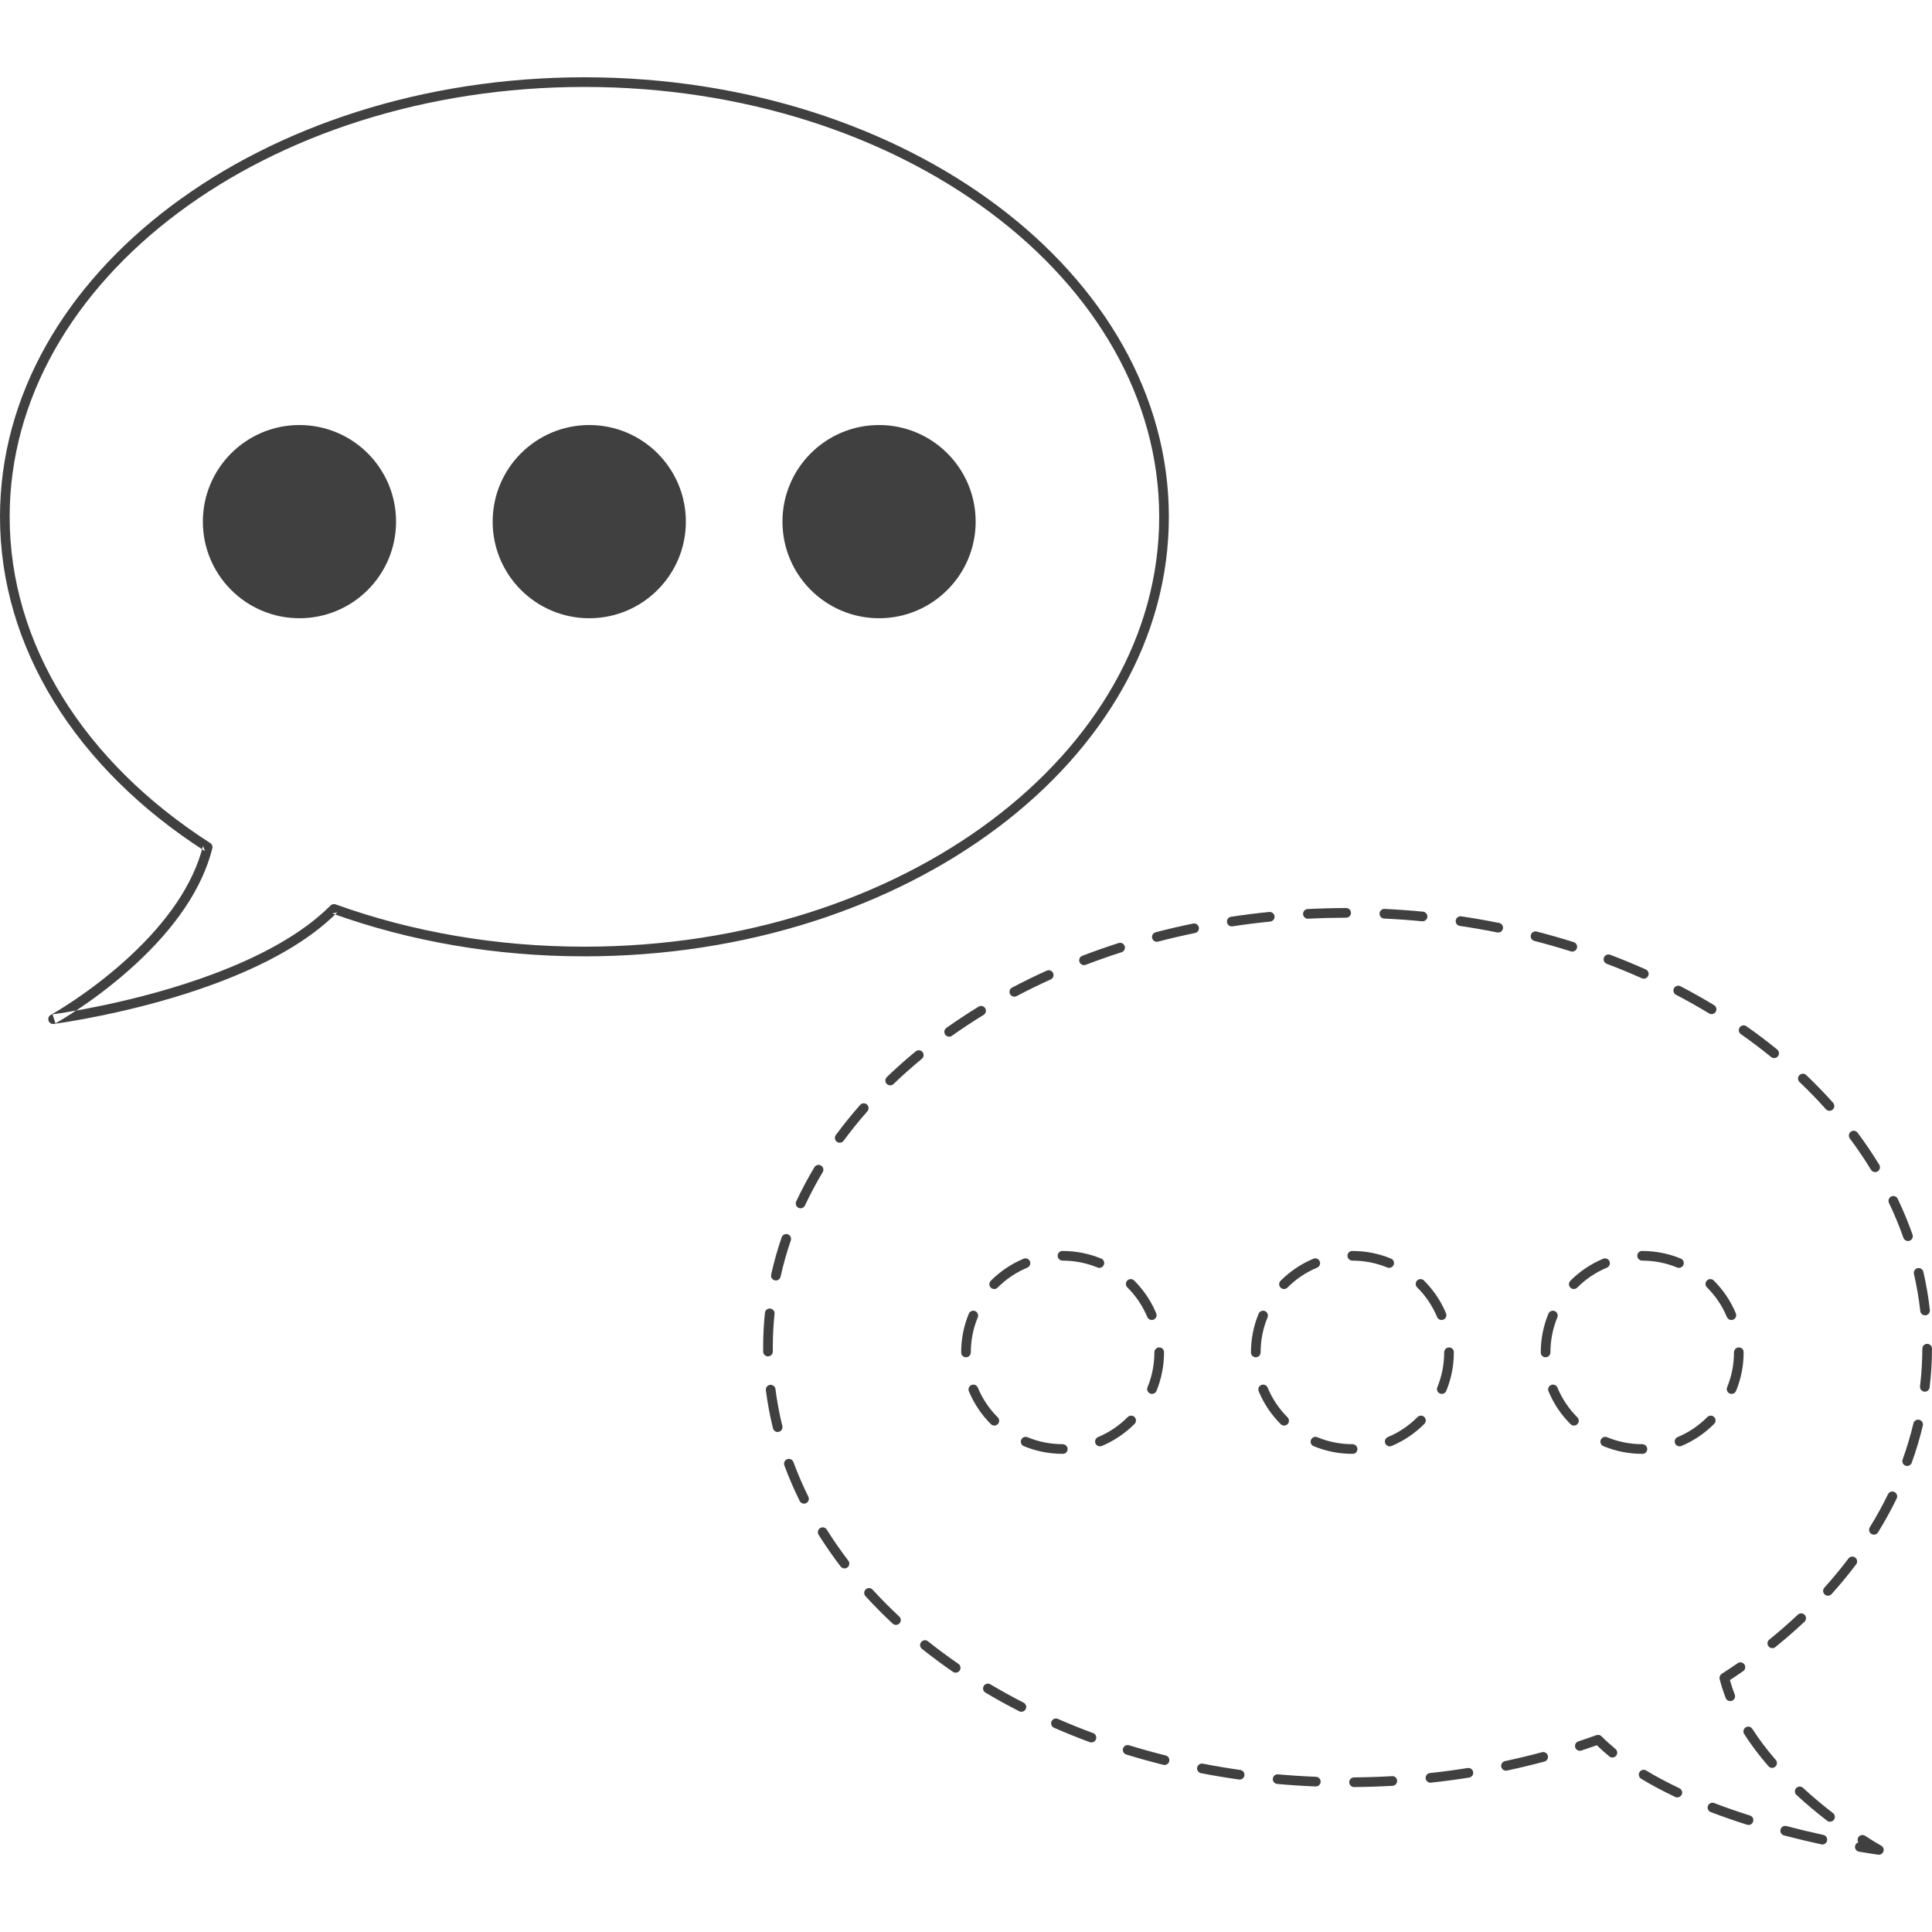 <?xml version="1.0" encoding="UTF-8" standalone="no"?>
<svg width="200px" height="200px" viewBox="0 0 200 200" version="1.1" xmlns="http://www.w3.org/2000/svg" xmlns:xlink="http://www.w3.org/1999/xlink" xmlns:sketch="http://www.bohemiancoding.com/sketch/ns">
    <!-- Generator: Sketch 3.3.2 (12043) - http://www.bohemiancoding.com/sketch -->
    <title>Guessing</title>
    <desc>Created with Sketch.</desc>
    <defs></defs>
    <g id="Page-1" stroke="none" stroke-width="1" fill="none" fill-rule="evenodd" sketch:type="MSPage">
        <g id="Guessing" sketch:type="MSArtboardGroup" fill="#404040">
            <g id="Y-U-NO-talk" sketch:type="MSLayerGroup" transform="translate(79, 94)">
                <path d="M100.111,82.1 C99.911,82.1 99.722,81.979 99.646,81.78 C99.395,81.133 99.184,80.474 99.019,79.818 C98.966,79.61 99.052,79.392 99.232,79.275 C99.792,78.916 100.342,78.55 100.884,78.175 C101.107,78.017 101.422,78.073 101.579,78.302 C101.736,78.528 101.68,78.84 101.452,78.997 C101.001,79.31 100.543,79.617 100.079,79.919 C100.219,80.421 100.386,80.924 100.577,81.419 C100.678,81.677 100.55,81.966 100.292,82.065 C100.232,82.089 100.172,82.1 100.111,82.1 Z M110.444,94.584 C110.338,94.584 110.231,94.55 110.14,94.481 C109.024,93.622 107.957,92.724 106.969,91.812 C106.766,91.625 106.753,91.309 106.94,91.106 C107.128,90.902 107.445,90.89 107.647,91.077 C108.613,91.969 109.657,92.848 110.749,93.688 C110.968,93.856 111.009,94.17 110.841,94.389 C110.742,94.517 110.594,94.584 110.444,94.584 Z M104.447,89.011 C104.308,89.011 104.169,88.952 104.07,88.839 C103.115,87.74 102.269,86.62 101.559,85.509 C101.409,85.276 101.478,84.967 101.71,84.818 C101.94,84.669 102.25,84.735 102.4,84.97 C103.086,86.04 103.901,87.121 104.824,88.183 C105.006,88.392 104.983,88.707 104.775,88.888 C104.681,88.971 104.563,89.011 104.447,89.011 Z M115.5,98 C115.479,98 115.458,97.999 115.437,97.996 C115.437,97.996 114.699,97.901 113.443,97.686 C113.171,97.64 112.988,97.381 113.034,97.109 C113.066,96.921 113.2,96.775 113.37,96.719 C113.273,96.56 113.27,96.353 113.377,96.186 C113.527,95.953 113.839,95.891 114.068,96.038 C115.087,96.698 115.736,97.06 115.742,97.062 C115.952,97.179 116.05,97.428 115.975,97.656 C115.907,97.863 115.714,98 115.5,98 Z M109.649,96.94 C109.614,96.94 109.579,96.936 109.543,96.928 C108.236,96.644 106.935,96.332 105.677,96 C105.409,95.93 105.25,95.656 105.32,95.39 C105.391,95.122 105.666,94.959 105.931,95.033 C107.176,95.361 108.463,95.67 109.756,95.951 C110.025,96.01 110.196,96.275 110.138,96.546 C110.087,96.779 109.88,96.94 109.649,96.94 Z M102.005,94.919 C101.955,94.919 101.904,94.911 101.853,94.895 C100.545,94.481 99.28,94.04 98.093,93.584 C97.835,93.485 97.707,93.195 97.806,92.938 C97.904,92.681 98.191,92.553 98.452,92.65 C99.62,93.1 100.866,93.534 102.156,93.942 C102.419,94.025 102.565,94.307 102.481,94.57 C102.414,94.783 102.217,94.919 102.005,94.919 L102.005,94.919 Z M94.636,92.069 C94.564,92.069 94.491,92.054 94.422,92.022 C93.152,91.421 91.965,90.786 90.891,90.136 C90.654,89.992 90.579,89.686 90.722,89.449 C90.865,89.213 91.174,89.139 91.408,89.28 C92.453,89.913 93.611,90.531 94.85,91.117 C95.1,91.235 95.206,91.533 95.088,91.783 C95.002,91.964 94.822,92.069 94.636,92.069 Z M87.914,87.936 C87.802,87.936 87.689,87.899 87.596,87.822 C87.139,87.445 86.705,87.059 86.304,86.669 C85.774,86.856 85.239,87.039 84.701,87.216 C84.439,87.305 84.157,87.16 84.07,86.898 C83.983,86.636 84.126,86.353 84.389,86.267 C85.019,86.059 85.644,85.845 86.262,85.621 C86.444,85.557 86.648,85.602 86.786,85.739 C87.227,86.182 87.713,86.622 88.232,87.051 C88.445,87.227 88.476,87.542 88.3,87.755 C88.201,87.875 88.058,87.936 87.914,87.936 Z M61.172,90.996 C60.898,90.996 60.674,90.774 60.672,90.5 C60.67,90.224 60.892,89.998 61.168,89.996 C62.484,89.985 63.808,89.942 65.102,89.868 C65.406,89.844 65.615,90.064 65.63,90.339 C65.646,90.614 65.436,90.851 65.159,90.866 C63.849,90.941 62.509,90.985 61.176,90.996 L61.172,90.996 Z M57.213,90.934 L57.192,90.934 C55.862,90.88 54.523,90.792 53.215,90.674 C52.939,90.648 52.737,90.406 52.762,90.131 C52.786,89.856 53.028,89.653 53.305,89.678 C54.598,89.795 55.919,89.881 57.233,89.934 C57.509,89.945 57.724,90.178 57.713,90.454 C57.701,90.723 57.481,90.934 57.213,90.934 L57.213,90.934 Z M69.079,90.543 C68.827,90.543 68.61,90.353 68.583,90.097 C68.554,89.821 68.752,89.575 69.026,89.546 C70.325,89.406 71.637,89.232 72.926,89.026 C73.204,88.984 73.454,89.168 73.499,89.441 C73.542,89.715 73.356,89.971 73.084,90.015 C71.777,90.223 70.448,90.399 69.134,90.54 C69.115,90.542 69.098,90.543 69.079,90.543 L69.079,90.543 Z M49.327,90.221 C49.304,90.221 49.28,90.219 49.256,90.216 C47.945,90.03 46.623,89.809 45.326,89.558 C45.055,89.505 44.878,89.242 44.93,88.972 C44.983,88.699 45.247,88.525 45.516,88.575 C46.797,88.823 48.103,89.042 49.396,89.226 C49.67,89.265 49.86,89.518 49.821,89.791 C49.786,90.04 49.572,90.221 49.327,90.221 L49.327,90.221 Z M76.898,89.299 C76.668,89.299 76.461,89.138 76.41,88.903 C76.352,88.633 76.525,88.367 76.795,88.31 C78.086,88.034 79.373,87.726 80.619,87.391 C80.889,87.319 81.16,87.478 81.231,87.743 C81.304,88.01 81.145,88.284 80.879,88.356 C79.615,88.695 78.311,89.009 77.004,89.288 C76.969,89.295 76.934,89.299 76.898,89.299 L76.898,89.299 Z M41.552,88.71 C41.512,88.71 41.472,88.705 41.431,88.695 C40.145,88.374 38.852,88.015 37.589,87.626 C37.325,87.545 37.177,87.266 37.258,87.002 C37.339,86.738 37.619,86.588 37.883,86.671 C39.129,87.054 40.404,87.408 41.673,87.725 C41.94,87.792 42.103,88.064 42.037,88.331 C41.981,88.559 41.776,88.71 41.552,88.71 L41.552,88.71 Z M33.985,86.379 C33.928,86.379 33.869,86.369 33.811,86.348 C32.56,85.884 31.315,85.382 30.112,84.856 C29.858,84.745 29.743,84.45 29.854,84.197 C29.964,83.944 30.26,83.829 30.512,83.94 C31.698,84.458 32.925,84.953 34.159,85.41 C34.418,85.506 34.55,85.794 34.454,86.053 C34.379,86.254 34.189,86.379 33.985,86.379 L33.985,86.379 Z M26.732,83.202 C26.656,83.202 26.578,83.185 26.505,83.148 C25.319,82.54 24.144,81.892 23.01,81.219 C22.773,81.078 22.695,80.772 22.835,80.534 C22.977,80.295 23.284,80.218 23.521,80.359 C24.636,81.022 25.793,81.659 26.96,82.257 C27.207,82.383 27.304,82.685 27.178,82.93 C27.089,83.102 26.914,83.202 26.732,83.202 L26.732,83.202 Z M19.929,79.154 C19.831,79.154 19.732,79.126 19.646,79.066 C18.545,78.308 17.465,77.507 16.437,76.686 C16.222,76.515 16.186,76.2 16.359,75.984 C16.531,75.769 16.846,75.734 17.061,75.905 C18.071,76.711 19.131,77.497 20.213,78.242 C20.441,78.399 20.498,78.711 20.341,78.938 C20.245,79.079 20.088,79.154 19.929,79.154 L19.929,79.154 Z M104.471,76.618 C104.325,76.618 104.181,76.555 104.082,76.433 C103.908,76.218 103.941,75.902 104.156,75.73 C105.182,74.9 106.177,74.033 107.113,73.151 C107.314,72.962 107.631,72.972 107.82,73.173 C108.01,73.374 108,73.69 107.799,73.88 C106.844,74.778 105.83,75.663 104.785,76.507 C104.692,76.582 104.581,76.618 104.471,76.618 L104.471,76.618 Z M13.75,74.209 C13.628,74.209 13.505,74.165 13.409,74.075 C12.423,73.156 11.476,72.201 10.593,71.234 C10.407,71.031 10.421,70.715 10.625,70.528 C10.83,70.342 11.146,70.356 11.331,70.561 C12.196,71.507 13.124,72.443 14.091,73.343 C14.293,73.531 14.304,73.848 14.116,74.05 C14.018,74.155 13.884,74.209 13.75,74.209 L13.75,74.209 Z M110.228,71.189 C110.109,71.189 109.989,71.147 109.894,71.06 C109.689,70.875 109.672,70.559 109.857,70.354 C110.74,69.374 111.58,68.358 112.352,67.336 C112.519,67.114 112.833,67.073 113.052,67.237 C113.272,67.404 113.316,67.718 113.15,67.938 C112.36,68.984 111.503,70.022 110.6,71.023 C110.501,71.133 110.365,71.189 110.228,71.189 L110.228,71.189 Z M8.422,68.362 C8.272,68.362 8.123,68.295 8.024,68.166 C7.208,67.099 6.439,65.991 5.74,64.876 C5.594,64.642 5.665,64.333 5.898,64.186 C6.131,64.038 6.44,64.11 6.588,64.345 C7.27,65.435 8.02,66.516 8.818,67.559 C8.986,67.777 8.944,68.092 8.725,68.26 C8.635,68.329 8.528,68.362 8.422,68.362 L8.422,68.362 Z M114.987,64.868 C114.898,64.868 114.807,64.844 114.725,64.794 C114.49,64.648 114.417,64.341 114.561,64.106 C115.25,62.989 115.884,61.838 116.444,60.683 C116.565,60.434 116.864,60.331 117.113,60.452 C117.361,60.572 117.465,60.872 117.345,61.12 C116.769,62.305 116.119,63.485 115.413,64.631 C115.318,64.784 115.154,64.868 114.987,64.868 L114.987,64.868 Z M4.232,61.658 C4.048,61.658 3.871,61.556 3.783,61.379 C3.186,60.173 2.652,58.933 2.196,57.695 C2.101,57.436 2.233,57.148 2.492,57.053 C2.751,56.956 3.039,57.089 3.134,57.349 C3.578,58.554 4.098,59.761 4.68,60.936 C4.802,61.184 4.701,61.483 4.453,61.606 C4.382,61.641 4.306,61.658 4.232,61.658 L4.232,61.658 Z M118.432,57.756 C118.375,57.756 118.318,57.747 118.262,57.726 C118.002,57.633 117.867,57.346 117.961,57.086 C118.402,55.863 118.777,54.605 119.077,53.348 C119.142,53.079 119.408,52.913 119.68,52.977 C119.948,53.041 120.114,53.311 120.05,53.579 C119.742,54.873 119.355,56.167 118.902,57.425 C118.828,57.629 118.637,57.756 118.432,57.756 L118.432,57.756 Z M1.503,54.241 C1.278,54.241 1.074,54.088 1.018,53.86 C0.698,52.563 0.45,51.236 0.281,49.919 C0.247,49.645 0.44,49.395 0.714,49.359 C0.991,49.332 1.239,49.518 1.273,49.792 C1.437,51.072 1.678,52.36 1.989,53.621 C2.055,53.889 1.891,54.16 1.623,54.226 C1.583,54.236 1.542,54.241 1.503,54.241 L1.503,54.241 Z M120.259,50.065 C120.238,50.065 120.219,50.065 120.198,50.062 C119.924,50.029 119.729,49.78 119.762,49.506 C119.915,48.227 119.995,46.917 120,45.612 C120.001,45.336 120.225,45.114 120.5,45.114 L120.502,45.114 C120.778,45.115 121.001,45.339 121,45.616 C120.995,46.958 120.912,48.308 120.754,49.625 C120.724,49.879 120.508,50.065 120.259,50.065 L120.259,50.065 Z M0.502,46.41 C0.229,46.41 0.005,46.19 0.002,45.916 L0,45.5 C0,44.303 0.063,43.094 0.185,41.907 C0.214,41.633 0.454,41.437 0.734,41.461 C1.009,41.49 1.208,41.736 1.18,42.011 C1.061,43.163 1,44.337 1,45.5 L1.002,45.905 C1.005,46.181 0.784,46.407 0.508,46.41 L0.502,46.41 L0.502,46.41 Z M120.283,42.164 C120.032,42.164 119.816,41.975 119.787,41.719 C119.644,40.439 119.423,39.147 119.13,37.881 C119.067,37.611 119.235,37.343 119.505,37.281 C119.778,37.218 120.042,37.387 120.104,37.655 C120.405,38.959 120.633,40.289 120.781,41.608 C120.811,41.882 120.614,42.13 120.34,42.161 C120.321,42.163 120.302,42.164 120.283,42.164 L120.283,42.164 Z M1.318,38.554 C1.282,38.554 1.246,38.55 1.209,38.542 C0.939,38.482 0.77,38.215 0.829,37.945 C1.116,36.653 1.482,35.354 1.917,34.085 C2.007,33.823 2.292,33.685 2.553,33.774 C2.814,33.864 2.953,34.148 2.864,34.409 C2.44,35.643 2.085,36.906 1.806,38.162 C1.754,38.395 1.547,38.554 1.318,38.554 L1.318,38.554 Z M118.513,34.47 C118.307,34.47 118.113,34.342 118.041,34.136 C117.612,32.92 117.109,31.706 116.546,30.529 C116.427,30.28 116.532,29.981 116.781,29.862 C117.029,29.741 117.329,29.848 117.448,30.097 C118.027,31.307 118.544,32.555 118.984,33.804 C119.076,34.065 118.939,34.35 118.679,34.442 C118.624,34.461 118.567,34.47 118.513,34.47 L118.513,34.47 Z M3.875,31.082 C3.804,31.082 3.732,31.067 3.664,31.035 C3.414,30.918 3.306,30.62 3.423,30.37 C3.981,29.177 4.615,27.987 5.307,26.832 C5.448,26.595 5.755,26.518 5.992,26.661 C6.229,26.802 6.306,27.109 6.164,27.346 C5.49,28.472 4.873,29.632 4.328,30.794 C4.243,30.976 4.063,31.082 3.875,31.082 L3.875,31.082 Z M115.112,27.335 C114.944,27.335 114.779,27.249 114.685,27.094 C114.019,26 113.282,24.91 112.495,23.855 C112.33,23.633 112.375,23.32 112.597,23.155 C112.817,22.99 113.131,23.034 113.296,23.257 C114.103,24.337 114.856,25.453 115.539,26.575 C115.683,26.811 115.608,27.118 115.372,27.262 C115.291,27.311 115.201,27.335 115.112,27.335 L115.112,27.335 Z M7.928,24.294 C7.825,24.294 7.721,24.263 7.632,24.197 C7.41,24.034 7.362,23.721 7.525,23.498 C8.304,22.44 9.15,21.392 10.039,20.383 C10.222,20.176 10.539,20.156 10.745,20.338 C10.952,20.521 10.972,20.837 10.789,21.044 C9.919,22.031 9.092,23.056 8.331,24.091 C8.233,24.224 8.082,24.294 7.928,24.294 L7.928,24.294 Z M110.388,20.991 C110.25,20.991 110.113,20.935 110.015,20.824 C109.163,19.869 108.245,18.922 107.287,18.012 C107.087,17.822 107.079,17.505 107.27,17.305 C107.461,17.105 107.777,17.097 107.977,17.287 C108.954,18.216 109.891,19.183 110.761,20.159 C110.944,20.365 110.927,20.681 110.721,20.864 C110.625,20.949 110.506,20.991 110.388,20.991 L110.388,20.991 Z M13.153,18.356 C13.022,18.356 12.891,18.304 12.793,18.202 C12.602,18.003 12.607,17.687 12.807,17.495 C13.752,16.586 14.756,15.692 15.794,14.837 C16.007,14.662 16.322,14.692 16.497,14.905 C16.673,15.118 16.643,15.434 16.429,15.609 C15.412,16.447 14.426,17.324 13.5,18.216 C13.403,18.309 13.278,18.356 13.153,18.356 L13.153,18.356 Z M104.66,15.534 C104.549,15.534 104.437,15.497 104.345,15.421 C103.343,14.606 102.29,13.81 101.214,13.054 C100.987,12.896 100.933,12.584 101.092,12.358 C101.251,12.131 101.563,12.077 101.788,12.236 C102.884,13.005 103.956,13.816 104.976,14.646 C105.19,14.82 105.223,15.135 105.048,15.349 C104.949,15.471 104.805,15.534 104.66,15.534 L104.66,15.534 Z M19.257,13.317 C19.1,13.317 18.946,13.244 18.849,13.106 C18.689,12.881 18.742,12.569 18.967,12.409 C20.035,11.651 21.156,10.911 22.3,10.209 C22.535,10.065 22.843,10.139 22.988,10.374 C23.132,10.609 23.058,10.917 22.823,11.062 C21.698,11.752 20.595,12.479 19.546,13.225 C19.458,13.287 19.357,13.317 19.257,13.317 L19.257,13.317 Z M98.184,10.981 C98.095,10.981 98.006,10.958 97.925,10.909 C96.822,10.241 95.671,9.592 94.501,8.981 C94.256,8.854 94.161,8.551 94.289,8.307 C94.419,8.062 94.721,7.968 94.964,8.095 C96.152,8.716 97.323,9.375 98.442,10.053 C98.679,10.196 98.754,10.504 98.611,10.74 C98.518,10.895 98.353,10.981 98.184,10.981 L98.184,10.981 Z M26.004,9.176 C25.824,9.176 25.651,9.08 25.561,8.91 C25.432,8.666 25.526,8.363 25.77,8.234 C26.932,7.621 28.139,7.03 29.355,6.481 C29.607,6.366 29.903,6.479 30.017,6.73 C30.13,6.981 30.019,7.278 29.767,7.392 C28.569,7.933 27.381,8.514 26.237,9.119 C26.163,9.158 26.082,9.176 26.004,9.176 L26.004,9.176 Z M91.167,7.314 C91.099,7.314 91.029,7.3 90.963,7.27 C89.784,6.743 88.561,6.239 87.329,5.773 C87.07,5.674 86.94,5.386 87.038,5.127 C87.136,4.87 87.426,4.738 87.683,4.837 C88.934,5.311 90.175,5.822 91.371,6.357 C91.623,6.47 91.736,6.766 91.623,7.018 C91.54,7.203 91.357,7.314 91.167,7.314 L91.167,7.314 Z M33.216,5.911 C33.015,5.911 32.826,5.789 32.75,5.59 C32.65,5.333 32.779,5.044 33.037,4.944 C34.261,4.475 35.527,4.03 36.8,3.622 C37.064,3.538 37.345,3.683 37.429,3.945 C37.513,4.208 37.368,4.489 37.106,4.574 C35.85,4.976 34.602,5.415 33.395,5.878 C33.336,5.9 33.276,5.911 33.216,5.911 L33.216,5.911 Z M83.763,4.507 C83.713,4.507 83.662,4.5 83.612,4.484 C82.374,4.093 81.103,3.73 79.831,3.403 C79.564,3.334 79.402,3.062 79.471,2.794 C79.54,2.527 79.815,2.366 80.079,2.434 C81.368,2.766 82.658,3.134 83.913,3.531 C84.177,3.614 84.322,3.895 84.239,4.158 C84.172,4.371 83.976,4.507 83.763,4.507 L83.763,4.507 Z M40.756,3.493 C40.533,3.493 40.331,3.344 40.273,3.119 C40.202,2.852 40.362,2.579 40.63,2.509 C41.896,2.178 43.202,1.873 44.512,1.604 C44.779,1.551 45.047,1.721 45.102,1.992 C45.158,2.263 44.983,2.527 44.713,2.583 C43.421,2.849 42.132,3.15 40.882,3.477 C40.84,3.487 40.798,3.493 40.756,3.493 L40.756,3.493 Z M76.094,2.535 C76.061,2.535 76.027,2.532 75.994,2.525 C74.715,2.268 73.411,2.04 72.119,1.849 C71.846,1.808 71.657,1.554 71.698,1.281 C71.738,1.007 71.999,0.822 72.266,0.859 C73.574,1.053 74.895,1.284 76.191,1.544 C76.462,1.599 76.638,1.863 76.583,2.133 C76.535,2.371 76.326,2.535 76.094,2.535 L76.094,2.535 Z M48.512,1.898 C48.27,1.898 48.056,1.721 48.019,1.474 C47.977,1.201 48.165,0.946 48.437,0.904 C49.737,0.706 51.068,0.539 52.394,0.405 C52.644,0.382 52.913,0.576 52.94,0.852 C52.969,1.127 52.769,1.372 52.493,1.4 C51.185,1.532 49.871,1.698 48.588,1.893 C48.563,1.896 48.537,1.898 48.512,1.898 L48.512,1.898 Z M68.263,1.373 C68.246,1.373 68.23,1.372 68.214,1.371 C66.92,1.245 65.599,1.15 64.287,1.089 C64.012,1.076 63.798,0.842 63.812,0.566 C63.823,0.29 64.057,0.069 64.334,0.09 C65.662,0.152 67,0.249 68.31,0.376 C68.585,0.402 68.786,0.647 68.76,0.921 C68.734,1.18 68.517,1.373 68.263,1.373 L68.263,1.373 Z M56.393,1.104 C56.128,1.104 55.907,0.897 55.894,0.629 C55.879,0.354 56.092,0.119 56.367,0.105 C57.678,0.038 59.018,0.003 60.351,0 L60.352,0 C60.627,0 60.851,0.223 60.852,0.499 C60.853,0.775 60.629,0.999 60.352,1 C59.036,1.003 57.712,1.038 56.418,1.104 L56.393,1.104 L56.393,1.104 Z" id="Dashed-bubble" sketch:type="MSShapeGroup"></path>
                <path d="M91.041,56.501 C91.034,56.501 90.985,56.5 90.979,56.5 C89.608,56.5 88.258,56.232 86.983,55.704 C86.729,55.599 86.607,55.306 86.713,55.051 C86.819,54.795 87.113,54.675 87.366,54.78 C88.52,55.258 89.741,55.5 91,55.5 C91.276,55.5 91.521,55.724 91.521,56 C91.521,56.276 91.317,56.501 91.041,56.501 L91.041,56.501 Z M94.863,55.726 C94.668,55.726 94.482,55.611 94.402,55.419 C94.295,55.165 94.415,54.872 94.67,54.765 C95.823,54.282 96.856,53.585 97.741,52.694 C97.935,52.499 98.251,52.496 98.448,52.691 C98.644,52.886 98.646,53.202 98.45,53.398 C97.473,54.383 96.331,55.153 95.057,55.687 C94.993,55.714 94.928,55.726 94.863,55.726 L94.863,55.726 Z M83.934,53.575 C83.806,53.575 83.678,53.526 83.58,53.428 C82.599,52.448 81.832,51.304 81.301,50.027 C81.195,49.772 81.315,49.48 81.57,49.373 C81.826,49.27 82.118,49.387 82.225,49.643 C82.705,50.798 83.398,51.833 84.287,52.721 C84.482,52.916 84.482,53.233 84.287,53.428 C84.19,53.526 84.061,53.575 83.934,53.575 L83.934,53.575 Z M100.254,50.297 C100.19,50.297 100.126,50.285 100.065,50.259 C99.809,50.155 99.687,49.862 99.791,49.607 C100.262,48.461 100.5,47.248 100.5,46 C100.5,45.724 100.725,45.485 101.001,45.485 C101.276,45.485 101.501,45.693 101.501,45.969 C101.501,45.985 101.499,46.032 101.498,46.047 C101.5,47.379 101.236,48.72 100.717,49.987 C100.637,50.18 100.45,50.297 100.254,50.297 L100.254,50.297 Z M81,46.505 C80.724,46.505 80.5,46.287 80.5,46.01 L80.5,46 C80.5,44.611 80.767,43.263 81.292,41.993 C81.396,41.738 81.69,41.617 81.945,41.722 C82.2,41.828 82.321,42.12 82.216,42.375 C81.741,43.524 81.5,44.743 81.5,46 C81.5,46.276 81.276,46.505 81,46.505 L81,46.505 Z M100.23,42.647 C100.035,42.647 99.849,42.531 99.769,42.339 C99.288,41.187 98.593,40.153 97.701,39.266 C97.505,39.071 97.505,38.754 97.699,38.559 C97.895,38.362 98.211,38.362 98.406,38.557 C99.392,39.537 100.16,40.68 100.692,41.954 C100.798,42.209 100.678,42.502 100.423,42.608 C100.36,42.634 100.295,42.647 100.23,42.647 L100.23,42.647 Z M83.918,39.439 C83.79,39.439 83.662,39.391 83.565,39.294 C83.369,39.099 83.369,38.782 83.563,38.586 C84.544,37.603 85.687,36.835 86.963,36.304 C87.219,36.199 87.512,36.318 87.617,36.573 C87.723,36.828 87.602,37.121 87.348,37.227 C86.194,37.708 85.159,38.402 84.273,39.293 C84.175,39.391 84.046,39.439 83.918,39.439 L83.918,39.439 Z M94.807,37.25 C94.743,37.25 94.679,37.238 94.616,37.212 C93.469,36.74 92.252,36.5 91,36.5 C90.724,36.5 90.49,36.276 90.49,36 C90.49,35.724 90.703,35.5 90.979,35.5 L91,35.5 C92.383,35.5 93.728,35.765 94.997,36.288 C95.252,36.393 95.374,36.685 95.269,36.94 C95.19,37.133 95.003,37.25 94.807,37.25 L94.807,37.25 Z" id="Fill-7" sketch:type="MSShapeGroup"></path>
                <path d="M61.041,56.501 C61.034,56.501 60.984,56.5 60.979,56.5 C59.608,56.5 58.258,56.232 56.983,55.704 C56.728,55.599 56.607,55.306 56.713,55.051 C56.819,54.795 57.113,54.675 57.366,54.78 C58.52,55.258 59.741,55.5 61,55.5 C61.276,55.5 61.52,55.724 61.52,56 C61.52,56.276 61.317,56.501 61.041,56.501 L61.041,56.501 Z M64.863,55.726 C64.668,55.726 64.482,55.611 64.402,55.419 C64.295,55.165 64.415,54.872 64.67,54.765 C65.823,54.282 66.856,53.585 67.741,52.694 C67.935,52.499 68.252,52.496 68.448,52.691 C68.644,52.886 68.646,53.202 68.45,53.398 C67.473,54.383 66.331,55.153 65.057,55.687 C64.993,55.714 64.928,55.726 64.863,55.726 L64.863,55.726 Z M53.934,53.575 C53.806,53.575 53.678,53.526 53.58,53.428 C52.599,52.448 51.832,51.304 51.301,50.027 C51.195,49.772 51.315,49.48 51.57,49.373 C51.827,49.27 52.118,49.387 52.225,49.643 C52.705,50.798 53.398,51.833 54.287,52.721 C54.482,52.916 54.482,53.233 54.287,53.428 C54.189,53.526 54.061,53.575 53.934,53.575 L53.934,53.575 Z M70.254,50.297 C70.19,50.297 70.126,50.285 70.065,50.259 C69.809,50.155 69.686,49.862 69.791,49.607 C70.262,48.461 70.5,47.248 70.5,46 C70.5,45.724 70.725,45.485 71.001,45.485 C71.276,45.485 71.501,45.693 71.501,45.969 C71.501,45.985 71.499,46.032 71.498,46.047 C71.5,47.379 71.236,48.72 70.717,49.987 C70.637,50.18 70.45,50.297 70.254,50.297 L70.254,50.297 Z M51,46.505 C50.724,46.505 50.5,46.287 50.5,46.01 L50.5,46 C50.5,44.611 50.767,43.263 51.292,41.993 C51.398,41.738 51.69,41.617 51.945,41.722 C52.2,41.828 52.321,42.12 52.216,42.375 C51.741,43.524 51.5,44.743 51.5,46 C51.5,46.276 51.276,46.505 51,46.505 L51,46.505 Z M70.23,42.647 C70.035,42.647 69.849,42.531 69.769,42.339 C69.288,41.187 68.593,40.153 67.701,39.266 C67.505,39.071 67.505,38.754 67.699,38.559 C67.895,38.362 68.211,38.362 68.406,38.557 C69.392,39.537 70.16,40.68 70.692,41.954 C70.798,42.209 70.678,42.502 70.423,42.608 C70.36,42.634 70.295,42.647 70.23,42.647 L70.23,42.647 Z M53.918,39.439 C53.79,39.439 53.662,39.391 53.565,39.294 C53.369,39.099 53.369,38.782 53.564,38.586 C54.544,37.603 55.688,36.835 56.963,36.304 C57.22,36.199 57.511,36.318 57.617,36.573 C57.723,36.828 57.602,37.121 57.348,37.227 C56.194,37.708 55.159,38.402 54.273,39.293 C54.175,39.391 54.046,39.439 53.918,39.439 L53.918,39.439 Z M64.807,37.25 C64.743,37.25 64.679,37.238 64.616,37.212 C63.469,36.74 62.252,36.5 61,36.5 C60.724,36.5 60.49,36.276 60.49,36 C60.49,35.724 60.703,35.5 60.979,35.5 L61,35.5 C62.383,35.5 63.727,35.765 64.997,36.288 C65.252,36.393 65.374,36.685 65.269,36.94 C65.19,37.133 65.003,37.25 64.807,37.25 L64.807,37.25 Z" id="Fill-8" sketch:type="MSShapeGroup"></path>
                <path d="M31.04,56.5 L31,56.5 C29.609,56.5 28.258,56.232 26.983,55.704 C26.728,55.598 26.607,55.306 26.713,55.051 C26.819,54.795 27.112,54.675 27.366,54.78 C28.519,55.258 29.741,55.5 31,55.5 C31.276,55.5 31.52,55.724 31.52,56 C31.52,56.276 31.317,56.5 31.04,56.5 L31.04,56.5 Z M34.863,55.727 C34.667,55.727 34.482,55.611 34.402,55.42 C34.295,55.165 34.415,54.872 34.669,54.766 C35.823,54.282 36.856,53.585 37.741,52.693 C37.936,52.498 38.253,52.498 38.449,52.691 C38.645,52.886 38.645,53.202 38.451,53.398 C37.473,54.383 36.331,55.153 35.056,55.688 C34.993,55.714 34.927,55.727 34.863,55.727 L34.863,55.727 Z M23.932,53.575 C23.804,53.575 23.676,53.526 23.579,53.428 C22.597,52.448 21.83,51.303 21.3,50.027 C21.194,49.772 21.315,49.479 21.57,49.373 C21.826,49.268 22.117,49.388 22.224,49.643 C22.703,50.798 23.397,51.833 24.286,52.721 C24.481,52.916 24.481,53.233 24.286,53.428 C24.188,53.526 24.06,53.575 23.932,53.575 L23.932,53.575 Z M40.255,50.297 C40.191,50.297 40.127,50.285 40.065,50.259 C39.81,50.155 39.687,49.862 39.792,49.607 C40.262,48.463 40.5,47.25 40.5,46 C40.5,45.724 40.724,45.484 41,45.484 C41.276,45.484 41.5,45.692 41.5,45.969 L41.5,46 C41.5,47.38 41.236,48.722 40.718,49.987 C40.638,50.18 40.451,50.297 40.255,50.297 L40.255,50.297 Z M21,46.505 C20.724,46.505 20.5,46.287 20.5,46.01 L20.5,46 C20.5,44.613 20.767,43.265 21.292,41.994 C21.398,41.738 21.69,41.617 21.945,41.723 C22.2,41.828 22.321,42.12 22.216,42.376 C21.741,43.525 21.5,44.745 21.5,46 C21.5,46.276 21.276,46.505 21,46.505 L21,46.505 Z M40.23,42.646 C40.034,42.646 39.848,42.53 39.768,42.338 C39.287,41.187 38.592,40.152 37.7,39.265 C37.504,39.07 37.503,38.753 37.698,38.558 C37.894,38.363 38.21,38.361 38.405,38.556 C39.391,39.537 40.159,40.68 40.691,41.954 C40.797,42.209 40.677,42.501 40.422,42.607 C40.359,42.634 40.294,42.646 40.23,42.646 L40.23,42.646 Z M23.918,39.439 C23.79,39.439 23.663,39.391 23.565,39.294 C23.37,39.099 23.369,38.782 23.564,38.586 C24.544,37.604 25.687,36.835 26.963,36.304 C27.218,36.198 27.511,36.318 27.617,36.573 C27.723,36.828 27.602,37.12 27.348,37.227 C26.193,37.708 25.159,38.403 24.272,39.293 C24.174,39.391 24.046,39.439 23.918,39.439 L23.918,39.439 Z M34.806,37.25 C34.743,37.25 34.678,37.238 34.616,37.212 C33.468,36.74 32.252,36.5 31,36.5 C30.724,36.5 30.489,36.276 30.489,36 C30.489,35.724 30.703,35.5 30.979,35.5 L31,35.5 C32.383,35.5 33.728,35.765 34.997,36.288 C35.252,36.393 35.374,36.685 35.269,36.94 C35.189,37.133 35.002,37.25 34.806,37.25 L34.806,37.25 Z" id="Fill-9" sketch:type="MSShapeGroup"></path>
            </g>
            <g id="We-talk" sketch:type="MSLayerGroup" transform="translate(0, 8)">
                <path d="M21.012,79.574 C20.004,83.575 17.286,87.441 13.379,91.054 C11.601,92.697 9.694,94.178 7.788,95.471 C7.12,95.923 6.501,96.32 5.947,96.657 C5.615,96.858 5.38,96.995 5.257,97.063 C4.776,97.33 5.017,98.066 5.564,97.996 C5.631,97.987 5.758,97.97 5.942,97.943 C6.247,97.899 6.601,97.845 6.999,97.78 C8.133,97.594 9.398,97.361 10.759,97.077 C14.648,96.264 18.538,95.202 22.173,93.86 C27.601,91.856 31.976,89.404 34.923,86.444 L34.399,86.562 C42.477,89.47 51.344,91 60.5,91 C93.887,91 121,70.665 121,45.5 C121,20.335 93.887,0 60.5,0 C27.113,0 0,20.335 0,45.5 C0,59.005 7.859,71.532 21.227,80.117 L21.012,79.574 L21.012,79.574 Z M21.982,79.818 C22.034,79.61 21.948,79.391 21.767,79.275 C8.669,70.864 1,58.639 1,45.5 C1,20.96 27.613,1 60.5,1 C93.387,1 120,20.96 120,45.5 C120,70.04 93.387,90 60.5,90 C51.459,90 42.706,88.49 34.738,85.621 C34.555,85.556 34.351,85.601 34.214,85.739 C31.387,88.578 27.13,90.964 21.827,92.922 C18.243,94.245 14.399,95.295 10.554,96.098 C9.208,96.379 7.958,96.61 6.837,96.793 C6.446,96.857 6.098,96.91 5.799,96.954 C5.62,96.979 5.498,96.996 5.436,97.004 L5.743,97.937 C5.877,97.863 6.123,97.72 6.466,97.512 C7.035,97.166 7.668,96.761 8.349,96.299 C10.294,94.979 12.24,93.468 14.058,91.788 C18.094,88.056 20.919,84.039 21.982,79.818 L21.982,79.818 Z" id="Shape" sketch:type="MSShapeGroup"></path>
                <circle id="Oval-1" sketch:type="MSShapeGroup" cx="31" cy="46" r="10"></circle>
                <circle id="Oval-1-Copy" sketch:type="MSShapeGroup" cx="61" cy="46" r="10"></circle>
                <circle id="Oval-1-Copy-2" sketch:type="MSShapeGroup" cx="91" cy="46" r="10"></circle>
            </g>
        </g>
    </g>
</svg>